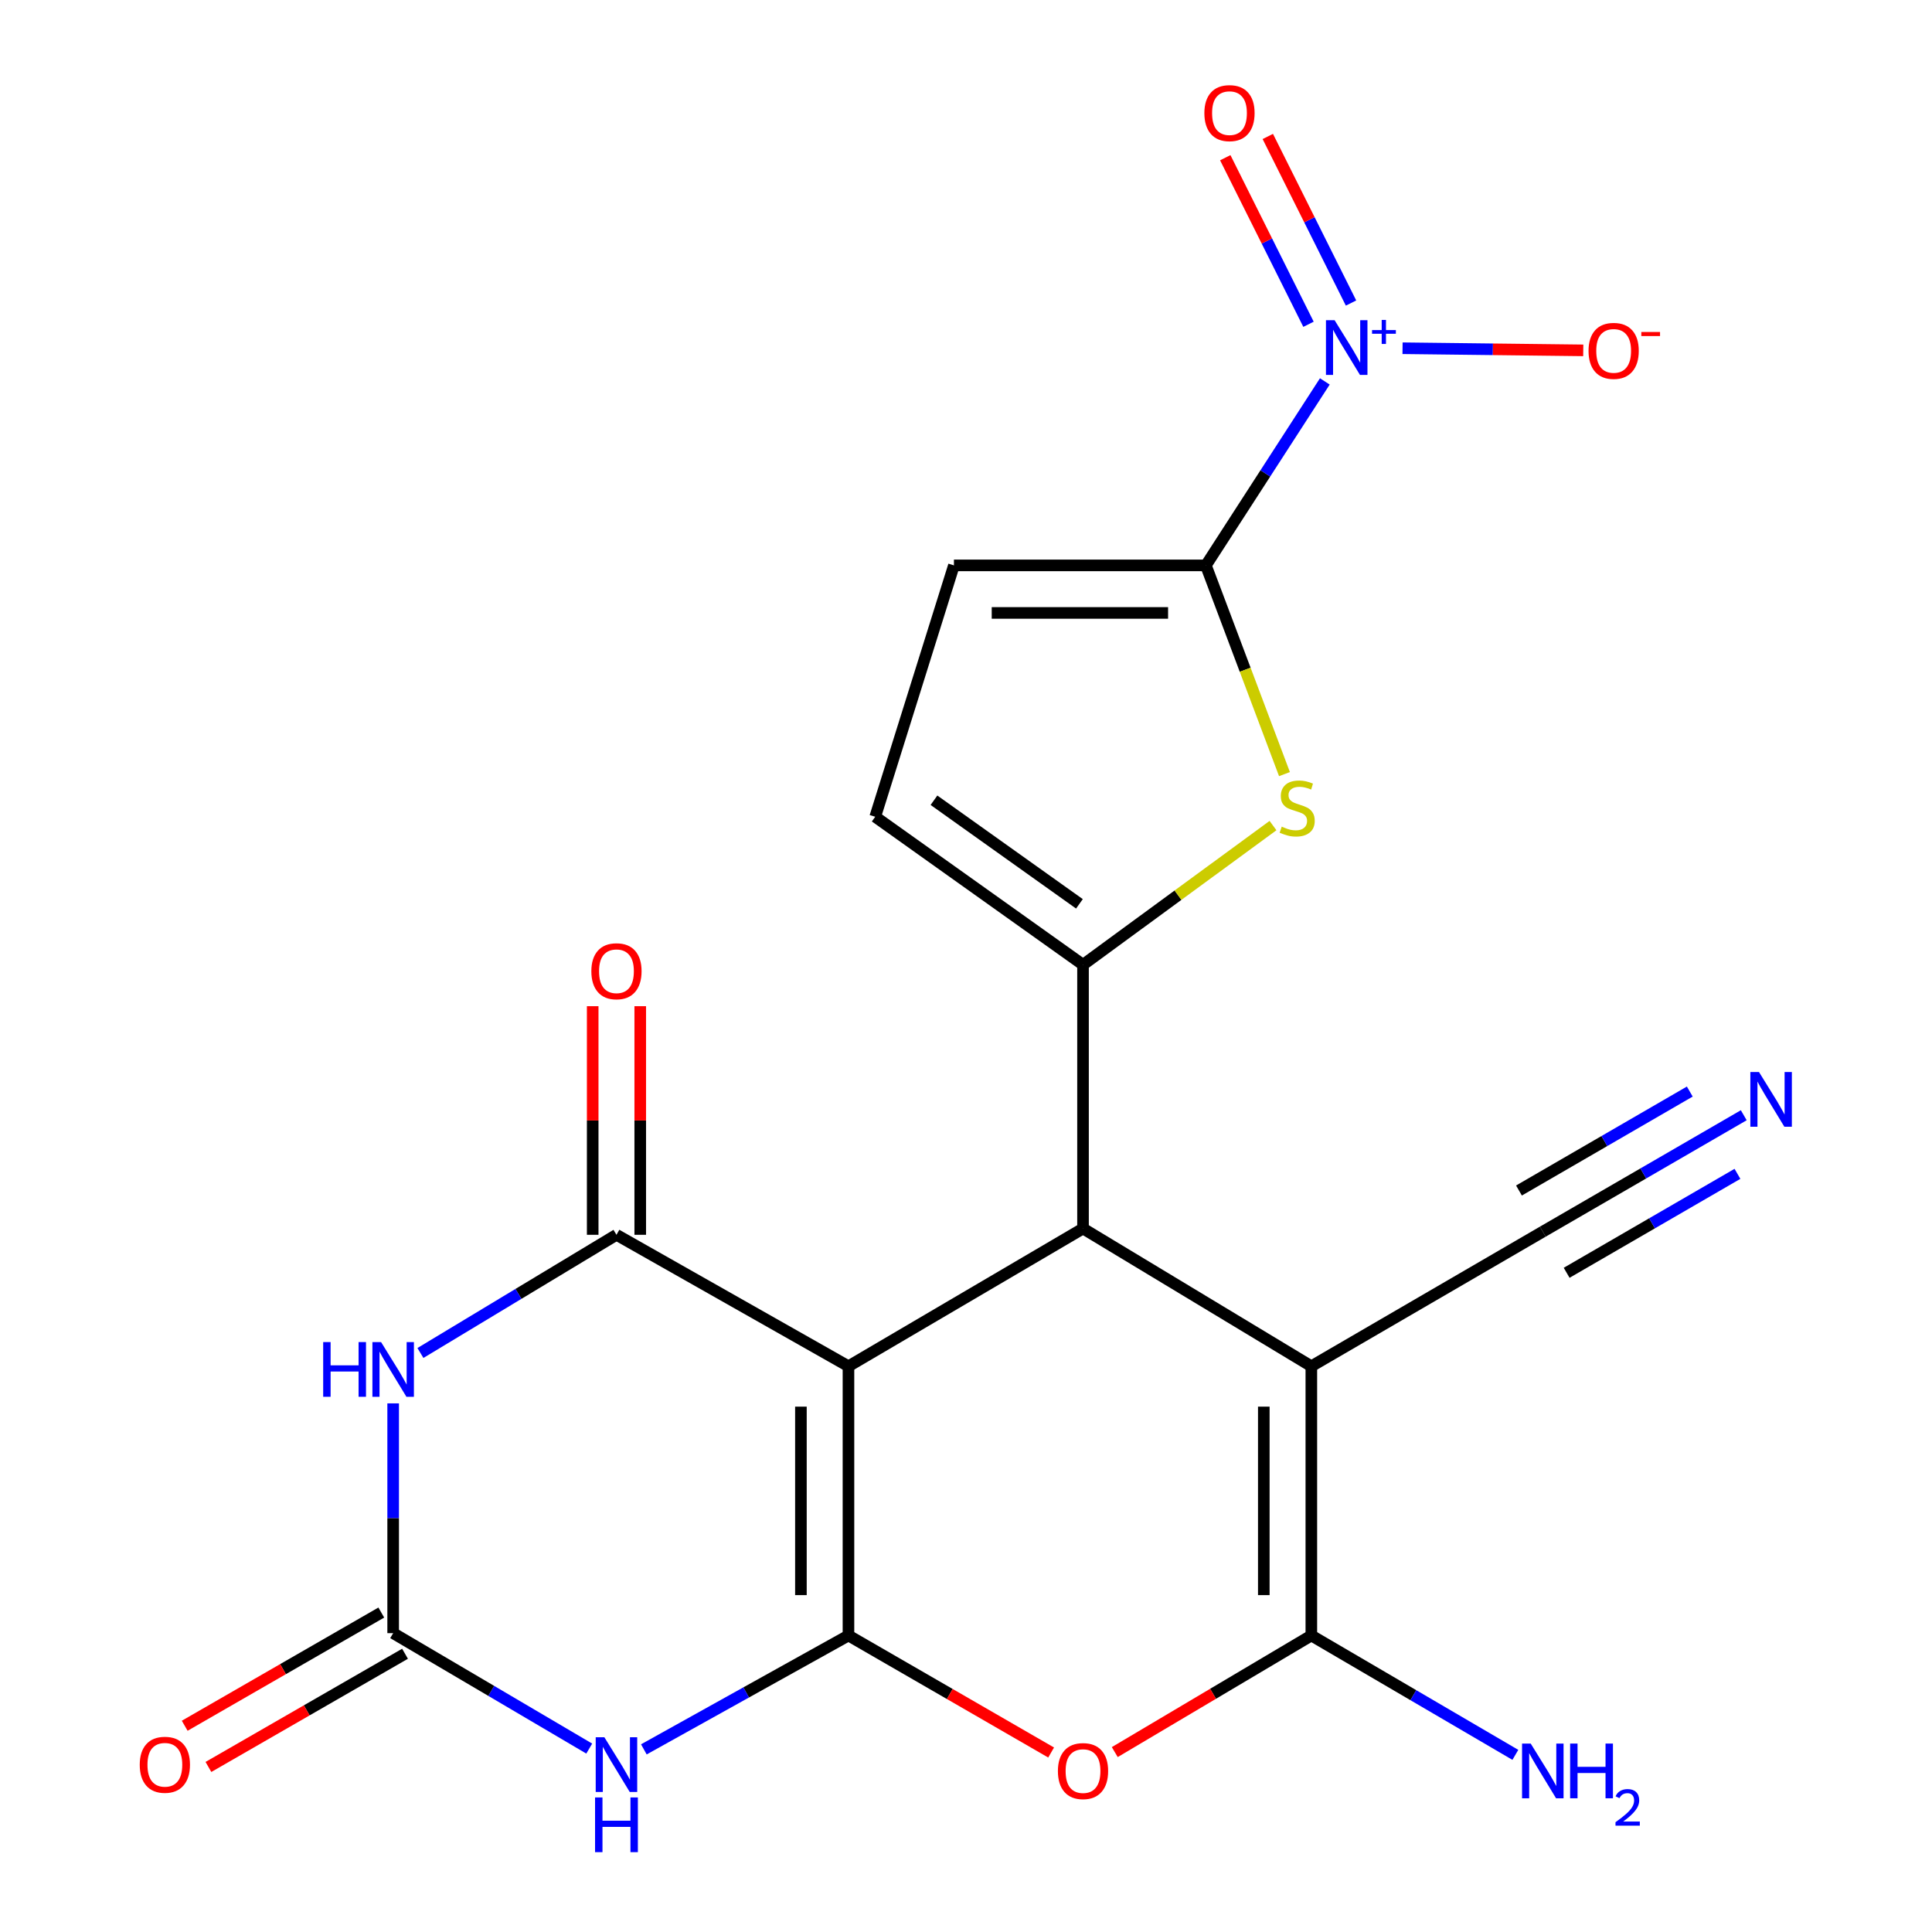 <?xml version='1.0' encoding='iso-8859-1'?>
<svg version='1.1' baseProfile='full'
              xmlns='http://www.w3.org/2000/svg'
                      xmlns:rdkit='http://www.rdkit.org/xml'
                      xmlns:xlink='http://www.w3.org/1999/xlink'
                  xml:space='preserve'
width='1000px' height='1000px' viewBox='0 0 1000 1000'>
<!-- END OF HEADER -->
<rect style='opacity:1.0;fill:#FFFFFF;stroke:none' width='1000' height='1000' x='0' y='0'> </rect>
<path class='bond-0' d='M 439.162,846.532 L 439.162,707.175' style='fill:none;fill-rule:evenodd;stroke:#000000;stroke-width:6px;stroke-linecap:butt;stroke-linejoin:miter;stroke-opacity:1' />
<path class='bond-0' d='M 414.552,825.629 L 414.552,728.078' style='fill:none;fill-rule:evenodd;stroke:#000000;stroke-width:6px;stroke-linecap:butt;stroke-linejoin:miter;stroke-opacity:1' />
<path class='bond-4' d='M 439.162,846.532 L 386.209,876.002' style='fill:none;fill-rule:evenodd;stroke:#000000;stroke-width:6px;stroke-linecap:butt;stroke-linejoin:miter;stroke-opacity:1' />
<path class='bond-4' d='M 386.209,876.002 L 333.257,905.471' style='fill:none;fill-rule:evenodd;stroke:#0000FF;stroke-width:6px;stroke-linecap:butt;stroke-linejoin:miter;stroke-opacity:1' />
<path class='bond-8' d='M 439.162,846.532 L 491.613,876.815' style='fill:none;fill-rule:evenodd;stroke:#000000;stroke-width:6px;stroke-linecap:butt;stroke-linejoin:miter;stroke-opacity:1' />
<path class='bond-8' d='M 491.613,876.815 L 544.063,907.099' style='fill:none;fill-rule:evenodd;stroke:#FF0000;stroke-width:6px;stroke-linecap:butt;stroke-linejoin:miter;stroke-opacity:1' />
<path class='bond-2' d='M 439.162,707.175 L 560.568,635.876' style='fill:none;fill-rule:evenodd;stroke:#000000;stroke-width:6px;stroke-linecap:butt;stroke-linejoin:miter;stroke-opacity:1' />
<path class='bond-3' d='M 439.162,707.175 L 319.081,639.13' style='fill:none;fill-rule:evenodd;stroke:#000000;stroke-width:6px;stroke-linecap:butt;stroke-linejoin:miter;stroke-opacity:1' />
<path class='bond-1' d='M 678.748,707.175 L 678.748,846.532' style='fill:none;fill-rule:evenodd;stroke:#000000;stroke-width:6px;stroke-linecap:butt;stroke-linejoin:miter;stroke-opacity:1' />
<path class='bond-1' d='M 654.139,728.078 L 654.139,825.629' style='fill:none;fill-rule:evenodd;stroke:#000000;stroke-width:6px;stroke-linecap:butt;stroke-linejoin:miter;stroke-opacity:1' />
<path class='bond-15' d='M 678.748,707.175 L 798.555,637.503' style='fill:none;fill-rule:evenodd;stroke:#000000;stroke-width:6px;stroke-linecap:butt;stroke-linejoin:miter;stroke-opacity:1' />
<path class='bond-22' d='M 678.748,707.175 L 560.568,635.876' style='fill:none;fill-rule:evenodd;stroke:#000000;stroke-width:6px;stroke-linecap:butt;stroke-linejoin:miter;stroke-opacity:1' />
<path class='bond-7' d='M 560.568,635.876 L 560.568,499.362' style='fill:none;fill-rule:evenodd;stroke:#000000;stroke-width:6px;stroke-linecap:butt;stroke-linejoin:miter;stroke-opacity:1' />
<path class='bond-18' d='M 331.386,639.13 L 331.386,579.966' style='fill:none;fill-rule:evenodd;stroke:#000000;stroke-width:6px;stroke-linecap:butt;stroke-linejoin:miter;stroke-opacity:1' />
<path class='bond-18' d='M 331.386,579.966 L 331.386,520.802' style='fill:none;fill-rule:evenodd;stroke:#FF0000;stroke-width:6px;stroke-linecap:butt;stroke-linejoin:miter;stroke-opacity:1' />
<path class='bond-18' d='M 306.777,639.13 L 306.777,579.966' style='fill:none;fill-rule:evenodd;stroke:#000000;stroke-width:6px;stroke-linecap:butt;stroke-linejoin:miter;stroke-opacity:1' />
<path class='bond-18' d='M 306.777,579.966 L 306.777,520.802' style='fill:none;fill-rule:evenodd;stroke:#FF0000;stroke-width:6px;stroke-linecap:butt;stroke-linejoin:miter;stroke-opacity:1' />
<path class='bond-23' d='M 319.081,639.13 L 268.347,669.718' style='fill:none;fill-rule:evenodd;stroke:#000000;stroke-width:6px;stroke-linecap:butt;stroke-linejoin:miter;stroke-opacity:1' />
<path class='bond-23' d='M 268.347,669.718 L 217.613,700.306' style='fill:none;fill-rule:evenodd;stroke:#0000FF;stroke-width:6px;stroke-linecap:butt;stroke-linejoin:miter;stroke-opacity:1' />
<path class='bond-10' d='M 304.988,905.064 L 254.244,875.19' style='fill:none;fill-rule:evenodd;stroke:#0000FF;stroke-width:6px;stroke-linecap:butt;stroke-linejoin:miter;stroke-opacity:1' />
<path class='bond-10' d='M 254.244,875.19 L 203.499,845.315' style='fill:none;fill-rule:evenodd;stroke:#000000;stroke-width:6px;stroke-linecap:butt;stroke-linejoin:miter;stroke-opacity:1' />
<path class='bond-5' d='M 203.499,726.388 L 203.499,785.852' style='fill:none;fill-rule:evenodd;stroke:#0000FF;stroke-width:6px;stroke-linecap:butt;stroke-linejoin:miter;stroke-opacity:1' />
<path class='bond-5' d='M 203.499,785.852 L 203.499,845.315' style='fill:none;fill-rule:evenodd;stroke:#000000;stroke-width:6px;stroke-linecap:butt;stroke-linejoin:miter;stroke-opacity:1' />
<path class='bond-6' d='M 678.748,846.532 L 627.876,876.706' style='fill:none;fill-rule:evenodd;stroke:#000000;stroke-width:6px;stroke-linecap:butt;stroke-linejoin:miter;stroke-opacity:1' />
<path class='bond-6' d='M 627.876,876.706 L 577.003,906.88' style='fill:none;fill-rule:evenodd;stroke:#FF0000;stroke-width:6px;stroke-linecap:butt;stroke-linejoin:miter;stroke-opacity:1' />
<path class='bond-21' d='M 678.748,846.532 L 731.546,877.423' style='fill:none;fill-rule:evenodd;stroke:#000000;stroke-width:6px;stroke-linecap:butt;stroke-linejoin:miter;stroke-opacity:1' />
<path class='bond-21' d='M 731.546,877.423 L 784.345,908.314' style='fill:none;fill-rule:evenodd;stroke:#0000FF;stroke-width:6px;stroke-linecap:butt;stroke-linejoin:miter;stroke-opacity:1' />
<path class='bond-12' d='M 560.568,499.362 L 609.736,463.341' style='fill:none;fill-rule:evenodd;stroke:#000000;stroke-width:6px;stroke-linecap:butt;stroke-linejoin:miter;stroke-opacity:1' />
<path class='bond-12' d='M 609.736,463.341 L 658.905,427.32' style='fill:none;fill-rule:evenodd;stroke:#CCCC00;stroke-width:6px;stroke-linecap:butt;stroke-linejoin:miter;stroke-opacity:1' />
<path class='bond-13' d='M 560.568,499.362 L 453.011,422.758' style='fill:none;fill-rule:evenodd;stroke:#000000;stroke-width:6px;stroke-linecap:butt;stroke-linejoin:miter;stroke-opacity:1' />
<path class='bond-13' d='M 558.711,467.826 L 483.421,414.203' style='fill:none;fill-rule:evenodd;stroke:#000000;stroke-width:6px;stroke-linecap:butt;stroke-linejoin:miter;stroke-opacity:1' />
<path class='bond-9' d='M 624.156,292.643 L 644.498,346.66' style='fill:none;fill-rule:evenodd;stroke:#000000;stroke-width:6px;stroke-linecap:butt;stroke-linejoin:miter;stroke-opacity:1' />
<path class='bond-9' d='M 644.498,346.66 L 664.84,400.678' style='fill:none;fill-rule:evenodd;stroke:#CCCC00;stroke-width:6px;stroke-linecap:butt;stroke-linejoin:miter;stroke-opacity:1' />
<path class='bond-11' d='M 624.156,292.643 L 654.942,245.032' style='fill:none;fill-rule:evenodd;stroke:#000000;stroke-width:6px;stroke-linecap:butt;stroke-linejoin:miter;stroke-opacity:1' />
<path class='bond-11' d='M 654.942,245.032 L 685.728,197.42' style='fill:none;fill-rule:evenodd;stroke:#0000FF;stroke-width:6px;stroke-linecap:butt;stroke-linejoin:miter;stroke-opacity:1' />
<path class='bond-24' d='M 624.156,292.643 L 493.754,292.643' style='fill:none;fill-rule:evenodd;stroke:#000000;stroke-width:6px;stroke-linecap:butt;stroke-linejoin:miter;stroke-opacity:1' />
<path class='bond-24' d='M 604.596,317.252 L 513.314,317.252' style='fill:none;fill-rule:evenodd;stroke:#000000;stroke-width:6px;stroke-linecap:butt;stroke-linejoin:miter;stroke-opacity:1' />
<path class='bond-20' d='M 197.359,834.652 L 146.48,863.95' style='fill:none;fill-rule:evenodd;stroke:#000000;stroke-width:6px;stroke-linecap:butt;stroke-linejoin:miter;stroke-opacity:1' />
<path class='bond-20' d='M 146.48,863.95 L 95.602,893.248' style='fill:none;fill-rule:evenodd;stroke:#FF0000;stroke-width:6px;stroke-linecap:butt;stroke-linejoin:miter;stroke-opacity:1' />
<path class='bond-20' d='M 209.64,855.979 L 158.761,885.277' style='fill:none;fill-rule:evenodd;stroke:#000000;stroke-width:6px;stroke-linecap:butt;stroke-linejoin:miter;stroke-opacity:1' />
<path class='bond-20' d='M 158.761,885.277 L 107.882,914.575' style='fill:none;fill-rule:evenodd;stroke:#FF0000;stroke-width:6px;stroke-linecap:butt;stroke-linejoin:miter;stroke-opacity:1' />
<path class='bond-17' d='M 725.954,180.244 L 772.723,180.795' style='fill:none;fill-rule:evenodd;stroke:#0000FF;stroke-width:6px;stroke-linecap:butt;stroke-linejoin:miter;stroke-opacity:1' />
<path class='bond-17' d='M 772.723,180.795 L 819.491,181.346' style='fill:none;fill-rule:evenodd;stroke:#FF0000;stroke-width:6px;stroke-linecap:butt;stroke-linejoin:miter;stroke-opacity:1' />
<path class='bond-19' d='M 699.291,156.851 L 677.751,113.742' style='fill:none;fill-rule:evenodd;stroke:#0000FF;stroke-width:6px;stroke-linecap:butt;stroke-linejoin:miter;stroke-opacity:1' />
<path class='bond-19' d='M 677.751,113.742 L 656.212,70.634' style='fill:none;fill-rule:evenodd;stroke:#FF0000;stroke-width:6px;stroke-linecap:butt;stroke-linejoin:miter;stroke-opacity:1' />
<path class='bond-19' d='M 677.277,167.85 L 655.737,124.742' style='fill:none;fill-rule:evenodd;stroke:#0000FF;stroke-width:6px;stroke-linecap:butt;stroke-linejoin:miter;stroke-opacity:1' />
<path class='bond-19' d='M 655.737,124.742 L 634.197,81.633' style='fill:none;fill-rule:evenodd;stroke:#FF0000;stroke-width:6px;stroke-linecap:butt;stroke-linejoin:miter;stroke-opacity:1' />
<path class='bond-14' d='M 453.011,422.758 L 493.754,292.643' style='fill:none;fill-rule:evenodd;stroke:#000000;stroke-width:6px;stroke-linecap:butt;stroke-linejoin:miter;stroke-opacity:1' />
<path class='bond-16' d='M 798.555,637.503 L 850.561,607.375' style='fill:none;fill-rule:evenodd;stroke:#000000;stroke-width:6px;stroke-linecap:butt;stroke-linejoin:miter;stroke-opacity:1' />
<path class='bond-16' d='M 850.561,607.375 L 902.567,577.247' style='fill:none;fill-rule:evenodd;stroke:#0000FF;stroke-width:6px;stroke-linecap:butt;stroke-linejoin:miter;stroke-opacity:1' />
<path class='bond-16' d='M 810.891,658.797 L 855.096,633.188' style='fill:none;fill-rule:evenodd;stroke:#000000;stroke-width:6px;stroke-linecap:butt;stroke-linejoin:miter;stroke-opacity:1' />
<path class='bond-16' d='M 855.096,633.188 L 899.301,607.58' style='fill:none;fill-rule:evenodd;stroke:#0000FF;stroke-width:6px;stroke-linecap:butt;stroke-linejoin:miter;stroke-opacity:1' />
<path class='bond-16' d='M 786.219,616.208 L 830.424,590.6' style='fill:none;fill-rule:evenodd;stroke:#000000;stroke-width:6px;stroke-linecap:butt;stroke-linejoin:miter;stroke-opacity:1' />
<path class='bond-16' d='M 830.424,590.6 L 874.629,564.991' style='fill:none;fill-rule:evenodd;stroke:#0000FF;stroke-width:6px;stroke-linecap:butt;stroke-linejoin:miter;stroke-opacity:1' />
<path  class='atom-5' d='M 312.821 899.2
L 322.101 914.2
Q 323.021 915.68, 324.501 918.36
Q 325.981 921.04, 326.061 921.2
L 326.061 899.2
L 329.821 899.2
L 329.821 927.52
L 325.941 927.52
L 315.981 911.12
Q 314.821 909.2, 313.581 907
Q 312.381 904.8, 312.021 904.12
L 312.021 927.52
L 308.341 927.52
L 308.341 899.2
L 312.821 899.2
' fill='#0000FF'/>
<path  class='atom-5' d='M 308.001 930.352
L 311.841 930.352
L 311.841 942.392
L 326.321 942.392
L 326.321 930.352
L 330.161 930.352
L 330.161 958.672
L 326.321 958.672
L 326.321 945.592
L 311.841 945.592
L 311.841 958.672
L 308.001 958.672
L 308.001 930.352
' fill='#0000FF'/>
<path  class='atom-6' d='M 167.279 694.655
L 171.119 694.655
L 171.119 706.695
L 185.599 706.695
L 185.599 694.655
L 189.439 694.655
L 189.439 722.975
L 185.599 722.975
L 185.599 709.895
L 171.119 709.895
L 171.119 722.975
L 167.279 722.975
L 167.279 694.655
' fill='#0000FF'/>
<path  class='atom-6' d='M 197.239 694.655
L 206.519 709.655
Q 207.439 711.135, 208.919 713.815
Q 210.399 716.495, 210.479 716.655
L 210.479 694.655
L 214.239 694.655
L 214.239 722.975
L 210.359 722.975
L 200.399 706.575
Q 199.239 704.655, 197.999 702.455
Q 196.799 700.255, 196.439 699.575
L 196.439 722.975
L 192.759 722.975
L 192.759 694.655
L 197.239 694.655
' fill='#0000FF'/>
<path  class='atom-9' d='M 547.568 916.708
Q 547.568 909.908, 550.928 906.108
Q 554.288 902.308, 560.568 902.308
Q 566.848 902.308, 570.208 906.108
Q 573.568 909.908, 573.568 916.708
Q 573.568 923.588, 570.168 927.508
Q 566.768 931.388, 560.568 931.388
Q 554.328 931.388, 550.928 927.508
Q 547.568 923.628, 547.568 916.708
M 560.568 928.188
Q 564.888 928.188, 567.208 925.308
Q 569.568 922.388, 569.568 916.708
Q 569.568 911.148, 567.208 908.348
Q 564.888 905.508, 560.568 905.508
Q 556.248 905.508, 553.888 908.308
Q 551.568 911.108, 551.568 916.708
Q 551.568 922.428, 553.888 925.308
Q 556.248 928.188, 560.568 928.188
' fill='#FF0000'/>
<path  class='atom-12' d='M 690.795 165.744
L 700.075 180.744
Q 700.995 182.224, 702.475 184.904
Q 703.955 187.584, 704.035 187.744
L 704.035 165.744
L 707.795 165.744
L 707.795 194.064
L 703.915 194.064
L 693.955 177.664
Q 692.795 175.744, 691.555 173.544
Q 690.355 171.344, 689.995 170.664
L 689.995 194.064
L 686.315 194.064
L 686.315 165.744
L 690.795 165.744
' fill='#0000FF'/>
<path  class='atom-12' d='M 710.171 170.849
L 715.16 170.849
L 715.16 165.595
L 717.378 165.595
L 717.378 170.849
L 722.5 170.849
L 722.5 172.75
L 717.378 172.75
L 717.378 178.03
L 715.16 178.03
L 715.16 172.75
L 710.171 172.75
L 710.171 170.849
' fill='#0000FF'/>
<path  class='atom-13' d='M 663.42 427.871
Q 663.74 427.991, 665.06 428.551
Q 666.38 429.111, 667.82 429.471
Q 669.3 429.791, 670.74 429.791
Q 673.42 429.791, 674.98 428.511
Q 676.54 427.191, 676.54 424.911
Q 676.54 423.351, 675.74 422.391
Q 674.98 421.431, 673.78 420.911
Q 672.58 420.391, 670.58 419.791
Q 668.06 419.031, 666.54 418.311
Q 665.06 417.591, 663.98 416.071
Q 662.94 414.551, 662.94 411.991
Q 662.94 408.431, 665.34 406.231
Q 667.78 404.031, 672.58 404.031
Q 675.86 404.031, 679.58 405.591
L 678.66 408.671
Q 675.26 407.271, 672.7 407.271
Q 669.94 407.271, 668.42 408.431
Q 666.9 409.551, 666.94 411.511
Q 666.94 413.031, 667.7 413.951
Q 668.5 414.871, 669.62 415.391
Q 670.78 415.911, 672.7 416.511
Q 675.26 417.311, 676.78 418.111
Q 678.3 418.911, 679.38 420.551
Q 680.5 422.151, 680.5 424.911
Q 680.5 428.831, 677.86 430.951
Q 675.26 433.031, 670.9 433.031
Q 668.38 433.031, 666.46 432.471
Q 664.58 431.951, 662.34 431.031
L 663.42 427.871
' fill='#CCCC00'/>
<path  class='atom-17' d='M 910.461 554.887
L 919.741 569.887
Q 920.661 571.367, 922.141 574.047
Q 923.621 576.727, 923.701 576.887
L 923.701 554.887
L 927.461 554.887
L 927.461 583.207
L 923.581 583.207
L 913.621 566.807
Q 912.461 564.887, 911.221 562.687
Q 910.021 560.487, 909.661 559.807
L 909.661 583.207
L 905.981 583.207
L 905.981 554.887
L 910.461 554.887
' fill='#0000FF'/>
<path  class='atom-18' d='M 822.223 181.611
Q 822.223 174.811, 825.583 171.011
Q 828.943 167.211, 835.223 167.211
Q 841.503 167.211, 844.863 171.011
Q 848.223 174.811, 848.223 181.611
Q 848.223 188.491, 844.823 192.411
Q 841.423 196.291, 835.223 196.291
Q 828.983 196.291, 825.583 192.411
Q 822.223 188.531, 822.223 181.611
M 835.223 193.091
Q 839.543 193.091, 841.863 190.211
Q 844.223 187.291, 844.223 181.611
Q 844.223 176.051, 841.863 173.251
Q 839.543 170.411, 835.223 170.411
Q 830.903 170.411, 828.543 173.211
Q 826.223 176.011, 826.223 181.611
Q 826.223 187.331, 828.543 190.211
Q 830.903 193.091, 835.223 193.091
' fill='#FF0000'/>
<path  class='atom-18' d='M 849.543 171.833
L 859.232 171.833
L 859.232 173.945
L 849.543 173.945
L 849.543 171.833
' fill='#FF0000'/>
<path  class='atom-19' d='M 306.081 502.709
Q 306.081 495.909, 309.441 492.109
Q 312.801 488.309, 319.081 488.309
Q 325.361 488.309, 328.721 492.109
Q 332.081 495.909, 332.081 502.709
Q 332.081 509.589, 328.681 513.509
Q 325.281 517.389, 319.081 517.389
Q 312.841 517.389, 309.441 513.509
Q 306.081 509.629, 306.081 502.709
M 319.081 514.189
Q 323.401 514.189, 325.721 511.309
Q 328.081 508.389, 328.081 502.709
Q 328.081 497.149, 325.721 494.349
Q 323.401 491.509, 319.081 491.509
Q 314.761 491.509, 312.401 494.309
Q 310.081 497.109, 310.081 502.709
Q 310.081 508.429, 312.401 511.309
Q 314.761 514.189, 319.081 514.189
' fill='#FF0000'/>
<path  class='atom-20' d='M 623.379 58.55
Q 623.379 51.75, 626.739 47.95
Q 630.099 44.15, 636.379 44.15
Q 642.659 44.15, 646.019 47.95
Q 649.379 51.75, 649.379 58.55
Q 649.379 65.43, 645.979 69.35
Q 642.579 73.23, 636.379 73.23
Q 630.139 73.23, 626.739 69.35
Q 623.379 65.47, 623.379 58.55
M 636.379 70.03
Q 640.699 70.03, 643.019 67.15
Q 645.379 64.23, 645.379 58.55
Q 645.379 52.99, 643.019 50.19
Q 640.699 47.35, 636.379 47.35
Q 632.059 47.35, 629.699 50.15
Q 627.379 52.95, 627.379 58.55
Q 627.379 64.27, 629.699 67.15
Q 632.059 70.03, 636.379 70.03
' fill='#FF0000'/>
<path  class='atom-21' d='M 72.333 913.44
Q 72.333 906.64, 75.693 902.84
Q 79.053 899.04, 85.333 899.04
Q 91.613 899.04, 94.973 902.84
Q 98.333 906.64, 98.333 913.44
Q 98.333 920.32, 94.933 924.24
Q 91.533 928.12, 85.333 928.12
Q 79.093 928.12, 75.693 924.24
Q 72.333 920.36, 72.333 913.44
M 85.333 924.92
Q 89.653 924.92, 91.973 922.04
Q 94.333 919.12, 94.333 913.44
Q 94.333 907.88, 91.973 905.08
Q 89.653 902.24, 85.333 902.24
Q 81.013 902.24, 78.653 905.04
Q 76.333 907.84, 76.333 913.44
Q 76.333 919.16, 78.653 922.04
Q 81.013 924.92, 85.333 924.92
' fill='#FF0000'/>
<path  class='atom-22' d='M 792.295 902.468
L 801.575 917.468
Q 802.495 918.948, 803.975 921.628
Q 805.455 924.308, 805.535 924.468
L 805.535 902.468
L 809.295 902.468
L 809.295 930.788
L 805.415 930.788
L 795.455 914.388
Q 794.295 912.468, 793.055 910.268
Q 791.855 908.068, 791.495 907.388
L 791.495 930.788
L 787.815 930.788
L 787.815 902.468
L 792.295 902.468
' fill='#0000FF'/>
<path  class='atom-22' d='M 812.695 902.468
L 816.535 902.468
L 816.535 914.508
L 831.015 914.508
L 831.015 902.468
L 834.855 902.468
L 834.855 930.788
L 831.015 930.788
L 831.015 917.708
L 816.535 917.708
L 816.535 930.788
L 812.695 930.788
L 812.695 902.468
' fill='#0000FF'/>
<path  class='atom-22' d='M 836.228 929.794
Q 836.914 928.026, 838.551 927.049
Q 840.188 926.046, 842.458 926.046
Q 845.283 926.046, 846.867 927.577
Q 848.451 929.108, 848.451 931.827
Q 848.451 934.599, 846.392 937.186
Q 844.359 939.774, 840.135 942.836
L 848.768 942.836
L 848.768 944.948
L 836.175 944.948
L 836.175 943.179
Q 839.66 940.698, 841.719 938.85
Q 843.805 937.002, 844.808 935.338
Q 845.811 933.675, 845.811 931.959
Q 845.811 930.164, 844.913 929.161
Q 844.016 928.158, 842.458 928.158
Q 840.953 928.158, 839.95 928.765
Q 838.947 929.372, 838.234 930.718
L 836.228 929.794
' fill='#0000FF'/>
</svg>
